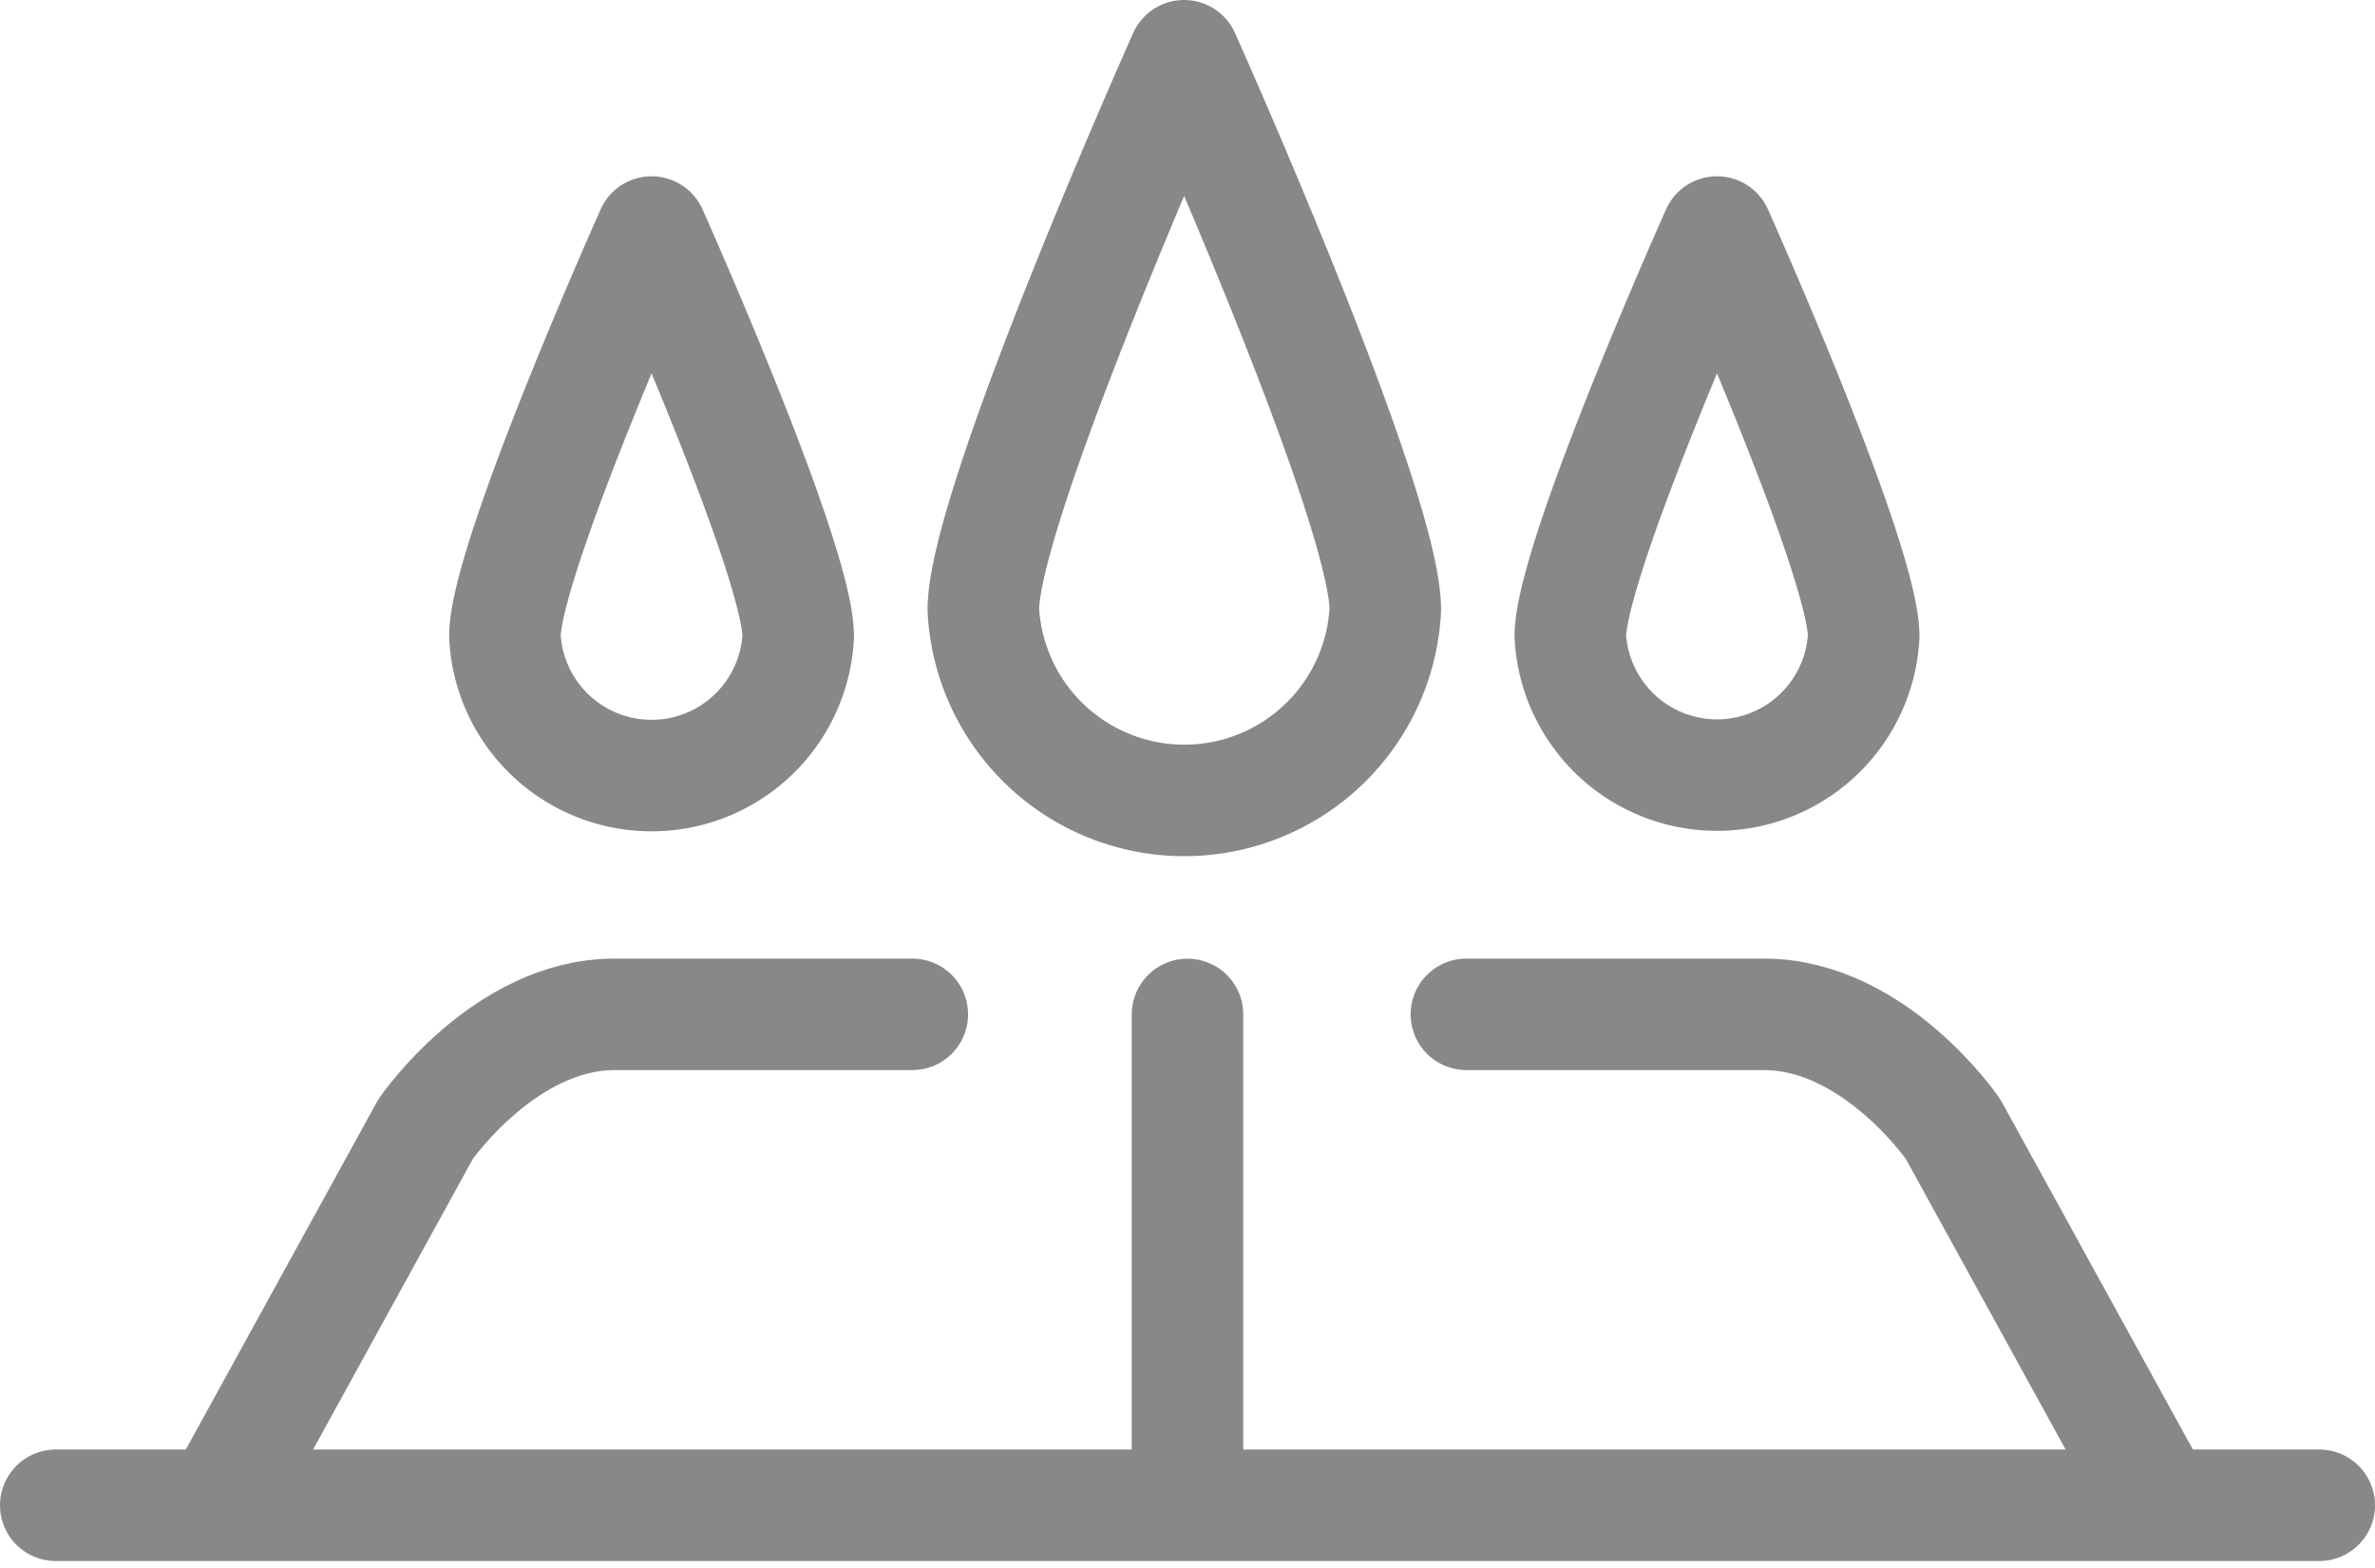 <svg xmlns="http://www.w3.org/2000/svg" width="42.588" height="28.129" viewBox="0 0 42.588 28.129">
  <g id="Group_500" data-name="Group 500" transform="translate(-9.563 -15.995)">
    <path id="Path_400" data-name="Path 400" d="M25.38,28a2.633,2.633,0,0,1-5.259,0c0-1.376,2.63-7.252,2.63-7.252S25.38,26.626,25.38,28Z" transform="translate(-1.504 -0.591)" fill="none" stroke="#888" stroke-linecap="round" stroke-linejoin="round" stroke-width="2"/>
    <path id="Path_401" data-name="Path 401" d="M48.053,28a2.634,2.634,0,0,1-5.26,0c0-1.376,2.63-7.252,2.63-7.252S48.053,26.626,48.053,28Z" transform="translate(-5.071 -0.591)" fill="none" stroke="#888" stroke-linecap="round" stroke-linejoin="round" stroke-width="2"/>
    <path id="Path_402" data-name="Path 402" d="M37.509,26.933a3.609,3.609,0,0,1-7.208,0c0-1.886,3.6-9.938,3.6-9.938S37.509,25.047,37.509,26.933Z" transform="translate(-3.105 0)" fill="none" stroke="#888" stroke-linecap="round" stroke-linejoin="round" stroke-width="2"/>
    <path id="Path_403" data-name="Path 403" d="M14.181,45.977l3.582-6.517S19.174,37.4,21.155,37.4h5.336" transform="translate(-0.569 -3.211)" fill="none" stroke="#888" stroke-linecap="round" stroke-linejoin="round" stroke-width="2"/>
    <path id="Path_404" data-name="Path 404" d="M52.89,45.977,49.308,39.46S47.9,37.4,45.916,37.4H40.58" transform="translate(-4.722 -3.211)" fill="none" stroke="#888" stroke-linecap="round" stroke-linejoin="round" stroke-width="2"/>
    <line id="Line_124" data-name="Line 124" x2="40.588" transform="translate(10.563 42.995)" fill="none" stroke="#888" stroke-linecap="round" stroke-linejoin="round" stroke-width="2"/>
    <line id="Line_125" data-name="Line 125" y2="8.575" transform="translate(30.857 34.191)" fill="none" stroke="#888" stroke-linecap="round" stroke-linejoin="round" stroke-width="2"/>
  </g>
</svg>
